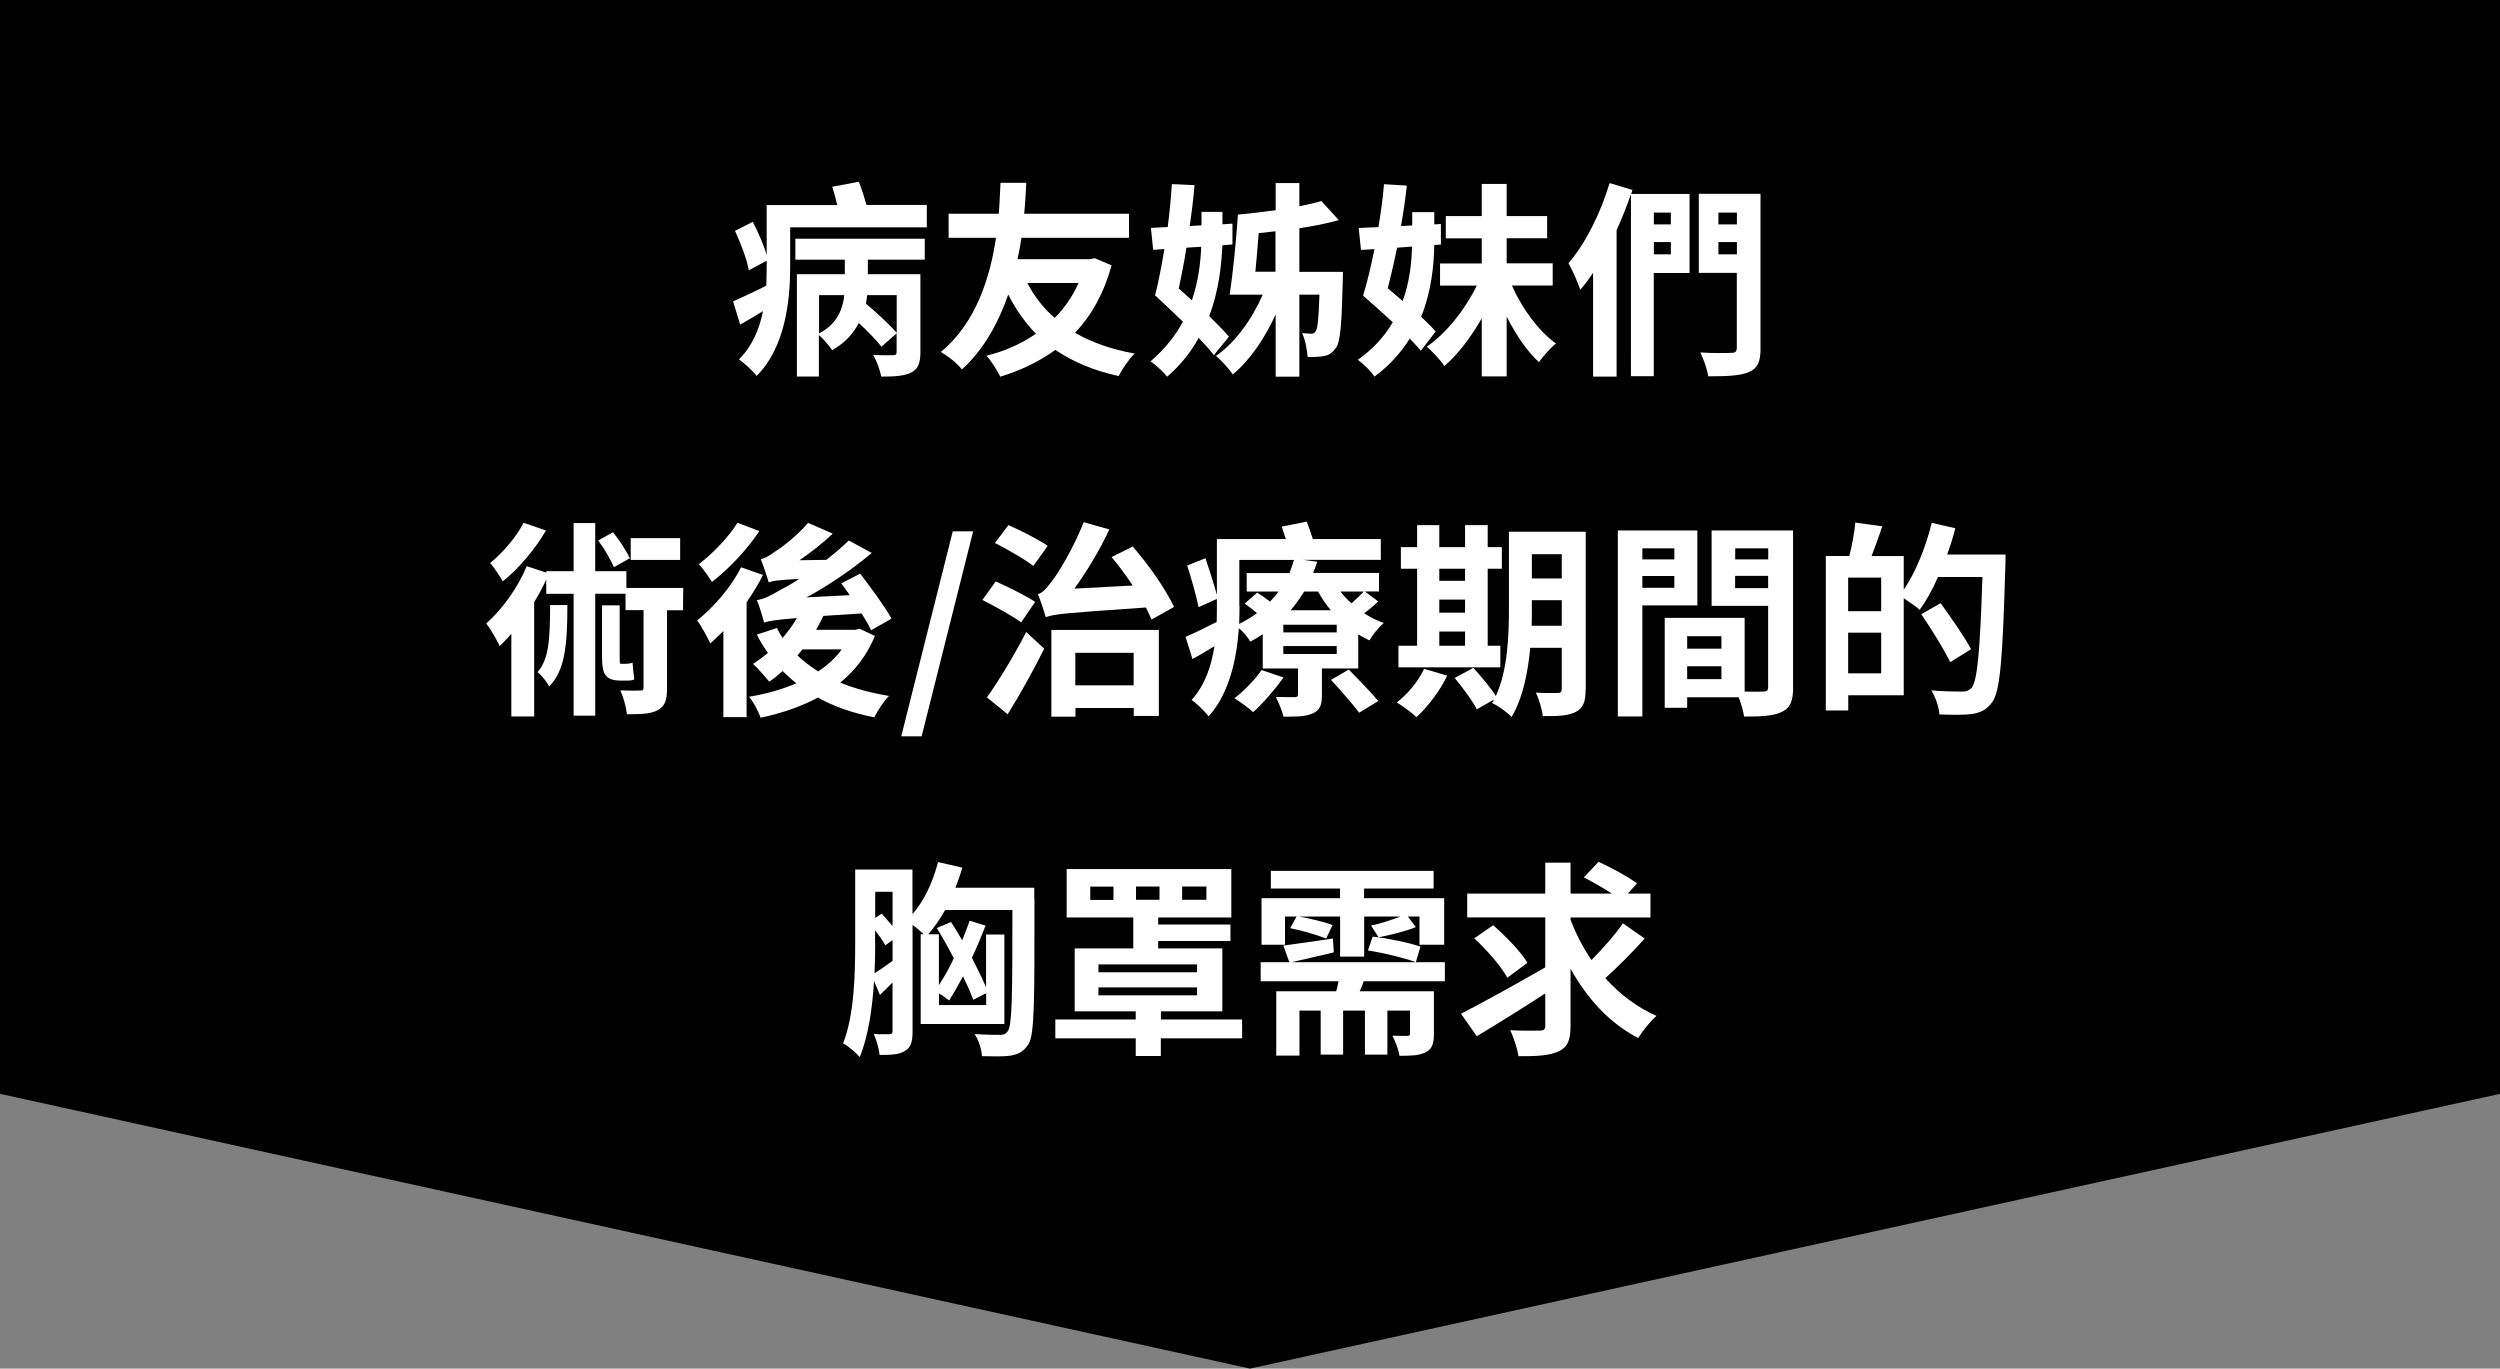 <?xml version="1.0" encoding="utf-8"?>
<!-- Generator: Adobe Illustrator 24.2.1, SVG Export Plug-In . SVG Version: 6.00 Build 0)  -->
<svg version="1.1" id="圖層_1" xmlns="http://www.w3.org/2000/svg" xmlns:xlink="http://www.w3.org/1999/xlink" x="0px" y="0px"
	 viewBox="0 0 264.94 145.04" style="enable-background:new 0 0 264.94 145.04;" xml:space="preserve">
<rect x="0" y="0" width="264.94" height="145.04" fill="#808080" stroke="none"/>
<style type="text/css">
	.st0{fill-rule:evenodd;clip-rule:evenodd;}
	.st1{fill:#FFFFFF;}
</style>
<path class="st0" d="M0,0h264.94v115.92l-132.47,29.12L0,115.92V0z"/>
<g>
	<path class="st1" d="M98.22,21.74v2.35H83.74v4.2c0,3.5-0.51,8.54-3.56,11.55c-0.33-0.48-1.36-1.43-1.87-1.74
		c1.45-1.47,2.18-3.28,2.55-5.13c-0.79,0.48-1.63,0.99-2.42,1.43l-0.75-2.46c0.9-0.4,2.18-0.99,3.52-1.67
		c0.02-0.68,0.04-1.36,0.04-2v-0.64l-1.89,1.01c-0.2-1.1-0.84-2.84-1.47-4.18l1.89-0.95c0.57,1.1,1.17,2.46,1.47,3.52v-5.3h7.48
		c-0.15-0.66-0.35-1.34-0.53-1.94l2.82-0.53c0.29,0.75,0.59,1.67,0.81,2.46H98.22z M84.31,25.3H98v2.22h-6.03v1.54h5.57v8.27
		c0,1.12-0.22,1.76-0.99,2.16c-0.75,0.37-1.78,0.42-3.17,0.42c-0.11-0.7-0.48-1.67-0.84-2.29c0.9,0.04,1.83,0.04,2.11,0.02
		c0.29,0,0.37-0.09,0.37-0.33v-1.98l-1.61,1.41c-0.51-0.66-1.45-1.63-2.4-2.51c-0.55,1.08-1.45,2.11-2.82,2.88
		c-0.31-0.46-0.92-1.19-1.41-1.61v4.4h-2.33V29.06h5.08v-1.54h-5.24V25.3z M86.8,35.33c1.94-0.99,2.51-2.6,2.68-4.05H86.8V35.33z
		 M95.02,31.28H91.9c-0.02,0.31-0.09,0.59-0.13,0.9c1.1,0.92,2.53,2.24,3.26,3.1V31.28z"/>
	<path class="st1" d="M117.8,28.12c-0.81,2.97-2.13,5.3-3.87,7.15c1.76,1.01,3.85,1.76,6.31,2.2c-0.57,0.55-1.34,1.67-1.69,2.38
		c-2.64-0.57-4.84-1.5-6.71-2.77c-1.69,1.23-3.67,2.18-5.83,2.84c-0.33-0.66-0.97-1.69-1.47-2.22c1.94-0.48,3.72-1.28,5.24-2.33
		c-1.14-1.19-2.13-2.55-2.93-4.16c-1.01,2.9-2.53,5.79-4.91,7.94c-0.55-0.68-1.39-1.36-2.24-1.85c3.81-3.12,5.26-8.1,5.85-12.1
		h-5.02v-2.55h5.32c0.11-1.43,0.13-2.6,0.18-3.28h2.73c-0.04,0.79-0.09,1.94-0.22,3.28h11.11v2.55h-11.4
		c-0.11,0.73-0.24,1.47-0.42,2.27h7.7l0.48-0.11L117.8,28.12z M108.87,29.99c0.75,1.41,1.69,2.66,2.9,3.7
		c1.03-1.03,1.91-2.29,2.53-3.7H108.87z"/>
	<path class="st1" d="M128.64,37.64c-0.4-0.53-0.95-1.14-1.61-1.83c-0.79,1.45-1.89,2.86-3.34,4.11c-0.4-0.51-1.21-1.25-1.76-1.63
		c1.52-1.3,2.64-2.73,3.43-4.2c-1.01-0.99-2.07-1.96-2.95-2.79c0.35-1.32,0.68-3.08,0.99-4.91l-1.19,0.09l-0.24-2.33l1.78-0.09
		c0.2-1.56,0.35-3.15,0.44-4.55l2.4,0.11c-0.11,1.36-0.29,2.86-0.51,4.33l1.25-0.07v-1.43h2.22v1.32l1.06-0.07v2.2L129.54,26
		c-0.09,2.2-0.4,4.86-1.39,7.5c0.81,0.81,1.56,1.54,2.09,2.18L128.64,37.64z M125.73,26.25c-0.24,1.54-0.53,3.04-0.81,4.33
		c0.46,0.4,0.92,0.81,1.39,1.25c0.68-2,0.92-3.96,0.99-5.68L125.73,26.25z M142.32,28.8c0,0-0.02,0.64-0.02,0.95
		c-0.11,4.53-0.24,6.51-0.73,7.13c-0.37,0.51-0.7,0.73-1.19,0.84c-0.42,0.09-1.1,0.13-1.8,0.11c-0.07-0.81-0.26-1.85-0.59-2.53
		c0.42,0.04,0.73,0.04,0.95,0.07c0.24,0,0.37-0.07,0.51-0.29c0.18-0.29,0.29-1.23,0.38-3.85h-2.13v8.69h-2.51v-6.6
		c-1.17,2.57-2.77,4.91-4.55,6.36c-0.4-0.62-1.23-1.5-1.78-1.96c2-1.36,3.85-3.92,4.95-6.49h-3.5c0.35-2.22,0.7-5.79,0.88-8.49
		c1.3-0.11,2.69-0.29,4-0.46v-2.88h2.51v2.46c0.86-0.18,1.65-0.35,2.33-0.55l1.85,2.02c-1.25,0.35-2.68,0.64-4.18,0.86v4.62H142.32z
		 M135.17,24.51c-0.59,0.07-1.19,0.13-1.78,0.2c-0.11,1.36-0.22,2.82-0.35,4.09h2.13V24.51z"/>
	<path class="st1" d="M150.57,37.18c-0.31-0.4-0.7-0.81-1.17-1.3c-0.9,1.45-2.11,2.82-3.74,4.03c-0.35-0.55-1.21-1.39-1.76-1.78
		c1.67-1.19,2.86-2.53,3.7-3.98c-1.06-0.97-2.18-1.98-3.15-2.82c0.42-1.34,0.84-3.08,1.21-4.93l-1.43,0.09l-0.24-2.33
		c0.64-0.02,1.34-0.07,2.09-0.09c0.26-1.56,0.48-3.15,0.59-4.55l2.42,0.15c-0.15,1.34-0.35,2.82-0.62,4.29l1.19-0.07v-1.41H152v1.3
		l0.7-0.04v2.18l-0.7,0.04c-0.04,2.27-0.33,4.97-1.39,7.61c0.59,0.57,1.14,1.1,1.54,1.56L150.57,37.18z M148.06,26.25
		c-0.31,1.52-0.66,2.99-0.99,4.31c0.53,0.44,1.06,0.88,1.58,1.34c0.73-2.02,0.95-4.05,0.99-5.77L148.06,26.25z M160.23,30.27
		c1.06,2.4,2.82,4.82,4.67,6.14c-0.57,0.44-1.39,1.34-1.8,1.98c-1.25-1.14-2.44-2.88-3.43-4.84v6.34h-2.64v-6.16
		c-1.14,2-2.53,3.85-3.96,5.06c-0.42-0.64-1.28-1.56-1.87-2.05c2.07-1.41,4.09-3.96,5.3-6.47h-3.89v-2.35h4.42v-2.66h-3.81V22.9
		h3.81v-3.41h2.64v3.41h4.29v2.35h-4.29v2.66h4.88v2.35H160.23z"/>
	<path class="st1" d="M179.05,28.93h-3.79v10.94h-2.42V20.59c-0.44,1.25-0.95,2.55-1.52,3.81v15.51h-2.49v-11
		c-0.44,0.66-0.9,1.28-1.36,1.8c-0.2-0.62-0.84-2.13-1.25-2.82c1.78-2.05,3.39-5.26,4.36-8.49l2.42,0.73l-0.13,0.42h6.18V28.93z
		 M175.27,22.53v1.25h1.8v-1.25H175.27z M177.07,26.95v-1.3h-1.8v1.3H177.07z M186.58,36.87c0,1.45-0.31,2.16-1.19,2.53
		c-0.9,0.42-2.29,0.48-4.36,0.48c-0.09-0.73-0.51-1.87-0.84-2.53c1.34,0.09,2.86,0.07,3.3,0.04c0.42,0,0.57-0.13,0.57-0.55v-7.92
		h-4.03v-8.38h6.54V36.87z M182.11,22.53v1.25h1.96v-1.25H182.11z M184.07,26.95v-1.3h-1.96v1.3H184.07z"/>
	<path class="st1" d="M72.38,64.67h-1.69v8.23c0,1.23-0.18,1.91-0.97,2.35c-0.75,0.42-1.83,0.44-3.28,0.44
		c-0.07-0.73-0.37-1.78-0.7-2.53c0.88,0.04,1.8,0.04,2.09,0.02c0.29,0,0.37-0.07,0.37-0.33v-8.19h-1.91v-1.74h-3.21v12.92h-2.29
		V62.93h-2.9v-1.52c-0.35,0.77-0.79,1.61-1.28,2.4v12.12h-2.42v-8.76c-0.42,0.48-0.84,0.92-1.23,1.3c-0.24-0.53-0.99-1.85-1.43-2.4
		c1.67-1.47,3.34-3.76,4.29-6.07l2.07,0.68v-0.15h2.9v-5.1h2.29v5.1h3.3v1.78h6.03L72.38,64.67z M57.86,56.22
		c-1.14,1.96-2.9,4.07-4.58,5.39c-0.31-0.53-0.92-1.5-1.34-1.94c1.36-1.1,2.86-2.86,3.54-4.27L57.86,56.22z M60.13,64.12
		c0,4.18-0.24,6.95-1.94,8.63c-0.22-0.46-0.79-1.19-1.23-1.52c1.23-1.39,1.32-3.52,1.34-7.11H60.13z M65.06,60.11
		c-0.31-0.75-1.01-1.96-1.67-2.84l1.58-0.86c0.68,0.84,1.43,2,1.78,2.75L65.06,60.11z M65.87,72.13c-1.74,0-2.07-0.66-2.07-2.57
		v-5.41h1.87v5.43c0,0.59,0,0.77,0.13,0.77h0.51c0.22,0,0.51-0.04,0.73-0.11c0.04,0.48,0.11,1.34,0.18,1.76
		c-0.26,0.13-0.57,0.13-0.92,0.13H65.87z M72.08,59.34h-5.24v-2.31h5.24V59.34z"/>
	<path class="st1" d="M80.86,60.93c-0.48,0.97-1.08,1.94-1.74,2.9V76h-2.46v-9.13c-0.46,0.48-0.95,0.92-1.39,1.32
		c-0.24-0.55-0.95-1.87-1.39-2.44c1.74-1.39,3.59-3.5,4.66-5.63L80.86,60.93z M80.47,56.28c-1.28,1.94-3.26,4.05-5.02,5.39
		c-0.33-0.53-0.97-1.43-1.39-1.89c1.5-1.12,3.23-2.95,4.09-4.38L80.47,56.28z M92.72,67.39c-0.84,2.05-2.09,3.65-3.67,4.95
		c1.54,0.64,3.28,1.1,5.17,1.41c-0.55,0.53-1.23,1.58-1.56,2.27c-2.27-0.44-4.27-1.14-5.98-2.09c-1.83,0.97-3.89,1.67-6.07,2.13
		c-0.24-0.66-0.77-1.7-1.23-2.22c1.78-0.29,3.48-0.77,5.02-1.43c-0.51-0.4-1.01-0.84-1.45-1.3c-0.48,0.42-0.95,0.81-1.43,1.14
		c-0.35-0.46-1.23-1.45-1.72-1.89c0.53-0.35,1.06-0.73,1.58-1.17c-0.44-0.62-0.84-1.25-1.17-1.94l2.13-0.7
		c0.18,0.37,0.37,0.73,0.59,1.06c0.57-0.66,1.08-1.36,1.52-2.11c-2.38,0.2-2.99,0.31-3.48,0.48c-0.11-0.48-0.48-1.74-0.77-2.38
		c0.75-0.11,1.45-0.46,2.49-1.08c0.4-0.2,1.14-0.59,2-1.17c-2.29,0.11-2.84,0.22-3.23,0.37c-0.15-0.55-0.55-1.78-0.84-2.46
		c0.46-0.11,0.92-0.37,1.47-0.77c0.57-0.35,2.35-1.65,3.54-3.08l2.62,1.14c-1.06,1.01-2.29,1.98-3.52,2.82l2.84-0.04
		c0.84-0.66,1.65-1.34,2.38-2.05l2.44,1.32c-2.16,1.8-4.55,3.43-6.93,4.71l4.6-0.24c-0.31-0.44-0.62-0.86-0.9-1.25l2-1.03
		c1.12,1.47,2.62,3.5,3.32,4.77l-2.16,1.23c-0.24-0.51-0.59-1.12-1.01-1.78l-4.05,0.26c-0.24,0.51-0.51,0.99-0.77,1.47h4.18
		l0.42-0.11L92.72,67.39z M85.04,68.82c-0.18,0.22-0.35,0.44-0.53,0.64c0.64,0.62,1.39,1.19,2.2,1.69c0.99-0.66,1.85-1.43,2.49-2.33
		H85.04z"/>
	<path class="st1" d="M100.97,56.31h2.16l-5.46,21.72h-2.16L100.97,56.31z"/>
	<path class="st1" d="M108.22,65.96c-0.88-0.66-2.75-1.69-4.11-2.38l1.41-1.96c1.3,0.57,3.21,1.52,4.18,2.16L108.22,65.96z
		 M104.59,73.91c1.17-1.65,2.86-4.38,4.16-6.93l1.91,1.76c-1.14,2.29-2.53,4.82-3.87,6.95L104.59,73.91z M109.51,59.98
		c-0.88-0.7-2.75-1.76-4.07-2.44l1.43-1.89c1.3,0.57,3.23,1.54,4.16,2.2L109.51,59.98z M122.03,65.66c-0.15-0.4-0.37-0.81-0.59-1.28
		c-8.49,0.59-9.73,0.68-10.61,1.03c-0.15-0.53-0.55-1.76-0.84-2.44c0.48-0.13,0.9-0.59,1.47-1.36c0.59-0.7,2.31-3.52,3.39-6.27
		l2.71,0.77c-1.03,2.22-2.38,4.44-3.7,6.27l6.18-0.33c-0.7-1.06-1.47-2.11-2.24-3.01l2.24-1.12c1.74,1.98,3.54,4.6,4.38,6.4
		L122.03,65.66z M111.41,66.76h11.4v9.11h-2.66v-0.84h-6.18v0.92h-2.55V66.76z M113.96,69.18v3.45h6.18v-3.45H113.96z"/>
	<path class="st1" d="M146.06,63.74c-0.46,0.44-0.99,0.88-1.5,1.25c0.66,0.42,1.36,0.79,2.09,1.03c-0.53,0.44-1.21,1.28-1.52,1.85
		c-0.4-0.18-0.79-0.4-1.19-0.64v3.61h-3.85v2.82c0,1.08-0.2,1.61-1.01,1.96c-0.75,0.33-1.74,0.33-3.06,0.33
		c-0.15-0.66-0.53-1.52-0.81-2.09c0.81,0.02,1.72,0.02,2,0.02c0.26,0,0.35-0.09,0.35-0.31v-2.73h-3.74v-3.63
		c-0.42,0.29-0.86,0.55-1.32,0.79c-0.24-0.44-0.75-1.06-1.21-1.43c-0.22,3.19-0.99,6.91-3.21,9.35c-0.33-0.48-1.32-1.43-1.8-1.74
		c1.45-1.61,2.11-3.65,2.42-5.7c-0.79,0.48-1.56,0.95-2.33,1.36l-0.73-2.35c0.86-0.35,2.05-0.95,3.3-1.58
		c0.02-0.57,0.02-1.14,0.02-1.69v-0.75l-1.94,0.88c-0.22-1.12-0.75-3.01-1.21-4.42l1.94-0.77c0.42,1.23,0.92,2.82,1.21,3.89v-5.92
		h7.31c-0.15-0.46-0.31-0.92-0.44-1.32l2.66-0.53c0.22,0.57,0.44,1.23,0.64,1.85h7.2v2.2h-8.27l1.54,0.2
		c-0.13,0.42-0.29,0.79-0.44,1.19h6.98v1.96h-1.5L146.06,63.74z M136.03,71.8c-0.9,1.23-2.2,2.77-3.23,3.67
		c-0.44-0.42-1.41-1.12-1.98-1.47c1.03-0.79,2.16-1.96,2.88-2.99L136.03,71.8z M131.36,64.23c0,0.59-0.02,1.23-0.04,1.89
		c0.7-0.35,1.34-0.73,1.89-1.14c-0.42-0.35-0.88-0.73-1.3-1.01l1.32-1.17c0.42,0.26,0.92,0.62,1.36,0.95
		c0.33-0.33,0.64-0.68,0.9-1.06h-3.37v-1.96h4.53c0.18-0.46,0.35-0.92,0.48-1.39h-5.79V64.23z M141.66,66.21h-5.66v0.81h5.66V66.21z
		 M141.66,68.47h-5.66v0.84h5.66V68.47z M138.21,62.69c-0.42,0.68-0.88,1.34-1.43,1.98h4.25c-0.51-0.62-0.97-1.28-1.34-1.98H138.21z
		 M142.94,70.96c0.99,1.01,2.4,2.44,3.12,3.34l-2.02,1.23c-0.66-0.88-1.98-2.4-2.99-3.48L142.94,70.96z M142.06,62.69
		c0.33,0.44,0.73,0.86,1.17,1.25c0.46-0.42,0.97-0.9,1.3-1.25H142.06z"/>
	<path class="st1" d="M153.37,71.6c-0.77,1.61-2.07,3.32-3.26,4.4c-0.48-0.46-1.5-1.21-2.09-1.56c1.14-0.86,2.29-2.24,2.9-3.56
		L153.37,71.6z M159,70.72h-10.8v-2.29h1.98v-8.16h-1.72v-2.29h1.72v-2.33h2.35v2.33h2.73v-2.33h2.4v2.33h1.5v2.29h-1.5v8.16H159
		V70.72z M152.53,60.27v1.28h2.73v-1.28H152.53z M152.53,64.93h2.73v-1.39h-2.73V64.93z M152.53,68.43h2.73v-1.5h-2.73V68.43z
		 M168.04,73.03c0,1.3-0.24,1.98-1.01,2.4s-1.89,0.48-3.52,0.46c-0.09-0.68-0.42-1.83-0.75-2.49c0.95,0.07,2,0.04,2.31,0.04
		c0.33,0,0.44-0.11,0.44-0.46v-4.33h-3.34c-0.24,2.6-0.79,5.35-1.98,7.33c-0.42-0.46-1.5-1.25-2.07-1.47
		c0.07-0.13,0.15-0.24,0.22-0.38l-1.83,1.04c-0.44-0.86-1.5-2.31-2.35-3.32l1.98-1.08c0.79,0.88,1.83,2.09,2.38,2.99
		c1.28-2.75,1.39-6.47,1.39-9.33v-8.08h8.14V73.03z M165.51,66.32v-2.71h-3.17v0.81c0,0.57,0,1.21-0.02,1.89H165.51z M162.34,58.73
		v2.57h3.17v-2.57H162.34z"/>
	<path class="st1" d="M174.05,64.16v11.77h-2.6V56.22h8.43v7.94H174.05z M174.05,58.11v1.17h3.39v-1.17H174.05z M177.44,62.29v-1.25
		h-3.39v1.25H177.44z M190.03,72.83c0,1.41-0.29,2.18-1.17,2.6c-0.86,0.44-2.13,0.51-4.03,0.51c-0.07-0.55-0.31-1.36-0.57-2.05
		h-5.46v1.12h-2.38v-9.53h8.47v7.81c0.86,0.02,1.67,0.02,1.96,0c0.4,0,0.53-0.13,0.53-0.48v-8.6h-5.99v-7.99h8.63V72.83z
		 M178.8,67.42v1.32h3.63v-1.32H178.8z M182.43,71.97v-1.36h-3.63v1.36H182.43z M183.89,58.11v1.17h3.5v-1.17H183.89z M187.38,62.33
		v-1.3h-3.5v1.3H187.38z"/>
	<path class="st1" d="M212.54,58.77c0,0,0,0.88-0.02,1.19c-0.29,9.84-0.53,13.33-1.43,14.5c-0.62,0.81-1.23,1.06-2.11,1.21
		c-0.84,0.11-2.16,0.09-3.45,0.04c-0.04-0.73-0.4-1.83-0.86-2.55c1.41,0.13,2.71,0.13,3.28,0.13c0.44,0,0.68-0.09,0.97-0.37
		c0.64-0.7,0.92-4,1.17-11.77h-4.71c-0.57,1.32-1.25,2.53-1.94,3.48c-0.35-0.33-1.1-0.84-1.69-1.23v10.28h-5.88v1.61h-2.38V58.92
		h2.49c0.29-1.1,0.55-2.51,0.64-3.54l2.86,0.4c-0.37,1.1-0.77,2.2-1.14,3.15h3.41v3.56c1.28-1.85,2.33-4.51,2.97-7.08l2.49,0.57
		c-0.22,0.95-0.53,1.87-0.86,2.79H212.54z M199.36,61.21h-3.5v3.56h3.5V61.21z M199.36,71.36v-4.31h-3.5v4.31H199.36z M206.67,70.17
		c-0.62-1.32-1.98-3.48-3.06-5.08l2.05-1.17c1.1,1.52,2.55,3.61,3.23,4.88L206.67,70.17z"/>
	<path class="st1" d="M109.63,95.25c0,10.8,0.02,14.35-0.64,15.42c-0.53,0.79-1.03,1.03-1.83,1.19c-0.77,0.13-1.96,0.09-3.1,0.07
		c-0.02-0.66-0.33-1.67-0.77-2.35c1.19,0.09,2.24,0.09,2.73,0.09c0.37,0,0.57-0.09,0.79-0.4c0.46-0.64,0.48-3.98,0.48-12.83h-7.13
		c-0.55,0.99-1.17,1.85-1.78,2.57h1.12v5.39c0.55-0.84,1.1-1.8,1.58-2.84c-0.57-1.12-1.21-2.24-1.8-3.21l1.5-0.64
		c0.4,0.59,0.79,1.25,1.19,1.94c0.29-0.7,0.55-1.41,0.79-2.07l1.69,0.51c-0.44,1.12-0.92,2.29-1.45,3.41c0.57,1.12,1.1,2.2,1.5,3.13
		v-5.59h1.94v9.48h-8.87v-9.51h0.31c-0.31-0.31-0.75-0.7-1.17-0.99v11.27c0,1.06-0.15,1.7-0.79,2.07c-0.59,0.4-1.43,0.44-2.71,0.44
		c-0.04-0.59-0.33-1.63-0.62-2.22c0.73,0.04,1.45,0.02,1.69,0.02c0.22,0,0.31-0.09,0.31-0.35v-5.13c-0.44,0.46-0.9,0.9-1.34,1.32
		l-0.62-1.47c-0.18,2.82-0.59,5.83-1.52,8.05c-0.37-0.44-1.3-1.23-1.76-1.45c1.19-3.02,1.28-7.37,1.28-10.54v-7.88h6.07v4.73
		c1.25-1.43,2.18-3.45,2.71-5.52l2.57,0.59c-0.2,0.73-0.46,1.43-0.73,2.13h8.36V95.25z M92.75,100.03c0,0.92-0.02,2-0.07,3.12
		c0.55-0.35,1.19-0.79,1.91-1.32v-2.2l-0.77,0.55c-0.2-0.42-0.64-1.01-1.08-1.58V100.03z M92.75,94.51v2.77l0.7-0.46
		c0.35,0.42,0.77,0.88,1.14,1.32v-3.63H92.75z M103.14,105.95c-0.26-0.71-0.64-1.56-1.08-2.49c-0.51,0.97-1.01,1.83-1.47,2.57
		c-0.24-0.2-0.68-0.51-1.08-0.75v1.23h5v-1.25L103.14,105.95z"/>
	<path class="st1" d="M131.64,110.04h-8.62v1.87h-2.66v-1.87h-8.52v-2h8.52v-0.86h-6.47v-6.67h6.21v-3.28h-7.06v-5.13h17.45v5.13
		h-7.75v0.75h7.66v1.74h-7.66v0.79h6.8v6.67h-6.51v0.86h8.6L131.64,110.04z M118,93.96h-2.46v1.41H118V93.96z M116.41,103.04h10.45
		v-0.84h-10.45V103.04z M116.41,105.48h10.45v-0.84h-10.45V105.48z M120.39,95.36h2.49v-1.41h-2.49V95.36z M125.28,95.36h2.57v-1.41
		h-2.57V95.36z"/>
	<path class="st1" d="M144.52,103.99c-0.13,0.38-0.26,0.73-0.42,1.06h7.86v4.49c0,1.06-0.18,1.63-0.88,1.98
		c-0.68,0.35-1.58,0.37-2.77,0.37c-0.09-0.66-0.44-1.54-0.75-2.13c0.66,0.02,1.34,0.02,1.56,0.02c0.24,0,0.31-0.07,0.31-0.26v-2.42
		h-2.4v4.66h-2.38v-4.66h-2.31v4.66h-2.38v-4.66h-2.25v4.77h-2.46v-6.82h6.36c0.09-0.35,0.18-0.7,0.24-1.06h-8.25v-2.02h3.04
		l-0.64-1.76c1.39-0.18,3.28-0.46,5.26-0.75l0.09,1.47c-1.56,0.38-3.12,0.73-4.49,1.04h16.26v2.02H144.52z M136.18,100.12h-2.49
		v-4.93h8.32v-1.03h-7.33v-1.87h17.25v1.87h-7.37v1.03h8.49v4.93h-2.62v-2.99h-1.23l0.84,1.12c-1.19,0.48-2.79,0.86-3.94,1.08
		l-0.81-1.25c0.88-0.15,2.18-0.59,3.13-0.95h-3.85v4.25h-2.55v-4.25h-4.36c1.21,0.22,2.75,0.59,3.56,0.9l-0.68,1.43
		c-0.88-0.35-2.55-0.84-3.81-1.1l0.68-1.23h-1.23V100.12z M145.47,99.26c1.63,0.18,3.87,0.64,5.06,1.06l-0.48,1.65
		c-1.17-0.44-3.43-0.99-5.08-1.25L145.47,99.26z"/>
	<path class="st1" d="M174.3,99.46c-1.28,1.43-2.84,3.01-4.18,4.2c1.54,1.7,3.37,3.1,5.43,4c-0.64,0.55-1.5,1.61-1.94,2.35
		c-3.04-1.58-5.39-4.16-7.17-7.35v6.03c0,1.56-0.31,2.27-1.23,2.71c-0.9,0.46-2.33,0.55-4.29,0.53c-0.11-0.75-0.48-1.96-0.88-2.75
		c1.32,0.07,2.71,0.04,3.15,0.04c0.42,0,0.57-0.13,0.57-0.55v-3.39c-2.51,1.63-5.13,3.26-7.26,4.53l-1.67-2.38
		c2.11-1.08,5.68-3.04,8.93-4.91v-5.3h-8.27V94.7h8.27v-3.28h2.68v3.28h4.38c-0.9-0.59-2.02-1.23-2.97-1.72l1.56-1.65
		c1.3,0.59,3.13,1.58,4.07,2.29l-0.97,1.08h2.4v2.53h-8.47v0.26c0.57,1.47,1.3,2.9,2.22,4.25c1.17-1.19,2.49-2.66,3.32-3.89
		L174.3,99.46z M159.74,103.62c-0.64-1.21-2.18-2.95-3.5-4.18l2-1.39c1.3,1.14,2.93,2.79,3.63,3.98L159.74,103.62z"/>
</g>
</svg>
